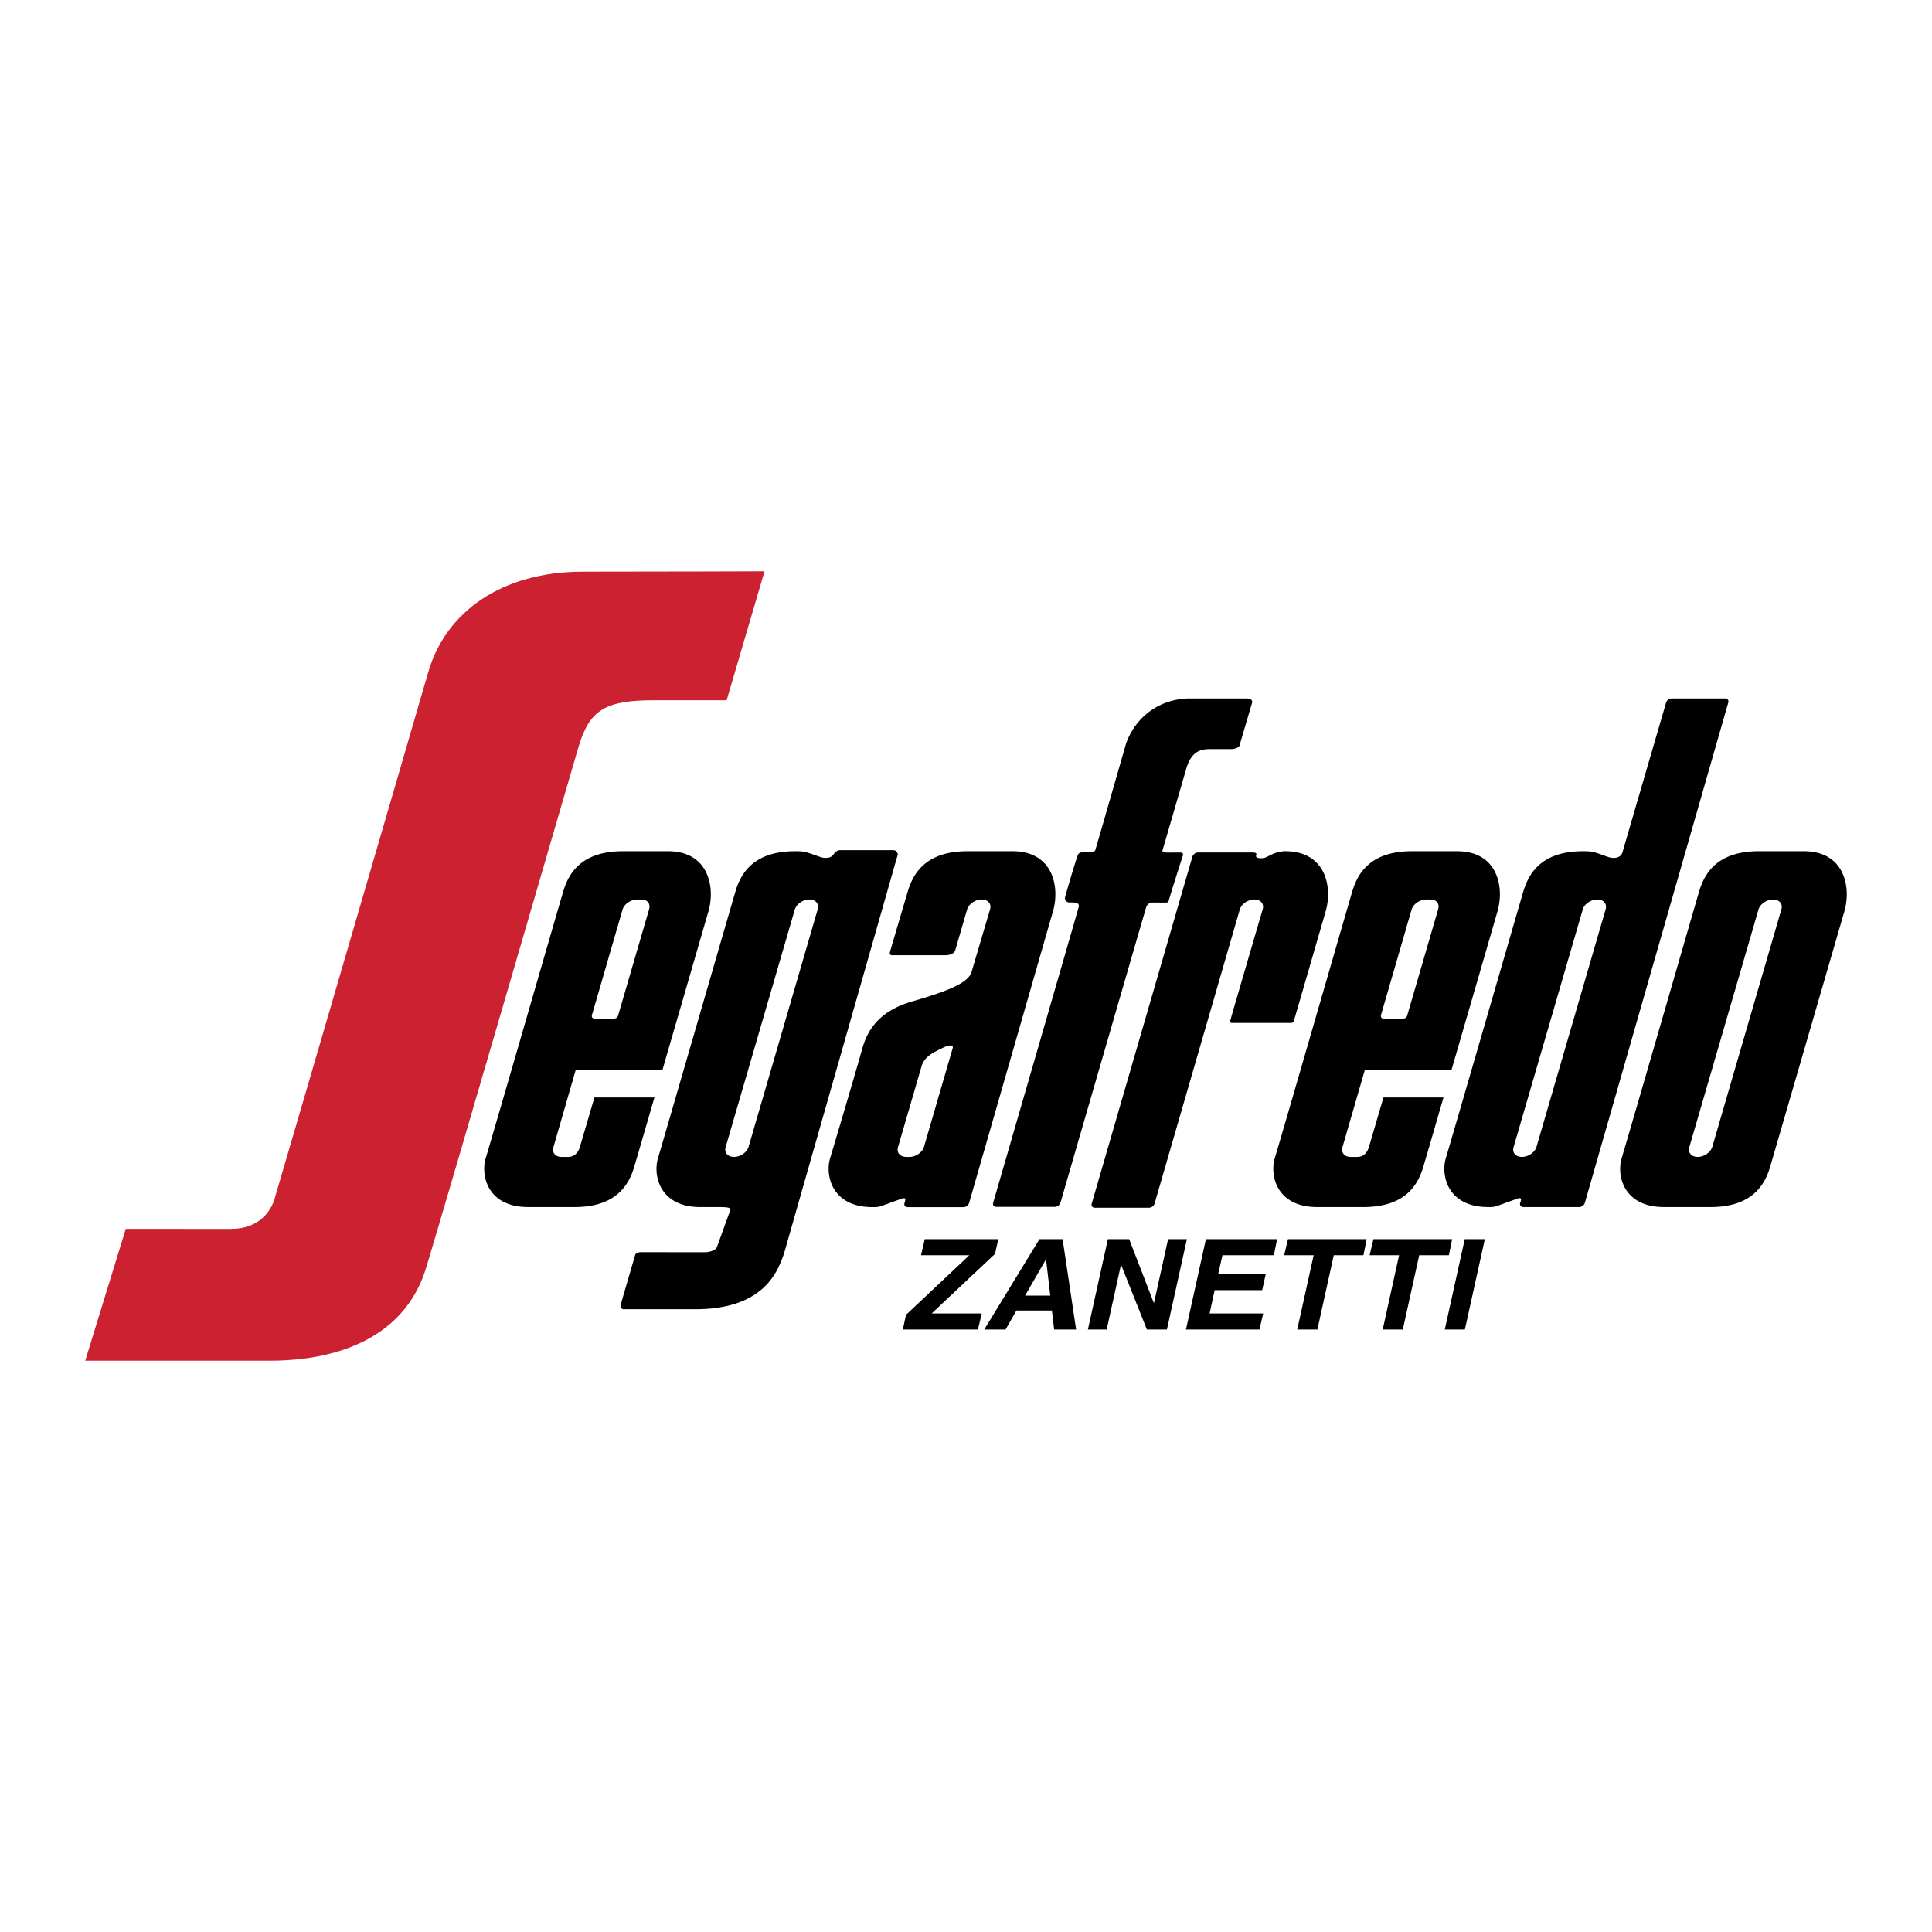 <svg xmlns="http://www.w3.org/2000/svg" width="2500" height="2500" viewBox="0 0 192.756 192.756"><g fill-rule="evenodd" clip-rule="evenodd"><path fill="#fff" fill-opacity="0" d="M0 0h192.756v192.756H0V0z"/><path d="M12.546 122.605l-4.042 13.152h18.454c3.511 0 12.93-.609 15.565-9.291C44.681 119.33 56.592 78.368 57.7 74.58c1.109-3.788 2.708-4.717 7.589-4.717h7.21l3.777-12.864s-10.071.036-18.118.036c-8.046 0-13.694 3.964-15.448 10.077-1.097 3.827-14.614 50.162-15.328 52.531-.423 1.393-1.717 2.963-4.312 2.963l-10.524-.001z" fill="#cc2131"/><path d="M179.977 84.927h-4.496c-3.969 0-5.359 2.002-5.949 3.984-.703 2.372-7.002 24.239-7.73 26.603-.537 1.734.152 4.914 4.215 4.914h4.635c3.963 0 5.357-2.002 5.945-3.984.41-1.377 7.131-24.539 7.416-25.509.698-2.406.024-6.008-4.036-6.008zm-9.139 29.487c-.162.547-.805 1-1.436 1.01-.635.012-1.02-.422-.859-.967l6.9-23.708c.158-.545.803-.994 1.432-1.006.635-.011 1.016.423.859.967l-6.896 23.704zM172.119 69.684h-5.342a.606.606 0 0 0-.549.405l-4.361 14.969c-.193.591-.92.617-1.41.447-1.479-.511-1.471-.578-2.514-.578-3.967 0-5.357 2.002-5.951 3.984-.324 1.076-7.338 25.335-7.732 26.603-.535 1.734.152 4.914 4.213 4.914.816 0 .525.002 2.893-.832.404-.143.43 0 .354.252l-.055.176c-.061.223.082.406.318.406h5.578a.613.613 0 0 0 .555-.406l14.316-49.934c.066-.225-.077-.406-.313-.406zm-11.92 21.025l-6.902 23.705c-.158.547-.799 1-1.432 1.01-.633.012-1.021-.422-.857-.967l6.9-23.708c.156-.545.797-.994 1.432-1.006.633-.011 1.014.423.859.966zM145.371 84.927h-4.494c-3.971 0-5.361 2.002-5.951 3.984-.705 2.372-7.004 24.239-7.732 26.603-.531 1.734.152 4.914 4.213 4.914h4.635c3.967 0 5.359-2.002 5.951-3.984.232-.766 1.031-3.523 2.023-6.947l-5.988-.002-1.443 4.92c-.154.547-.518 1-1.148 1.01h-.662c-.633.012-.994-.422-.838-.967l2.225-7.682h8.646c.58-1.994 4.316-14.871 4.596-15.841.7-2.406.034-6.008-4.033-6.008zm-4.978 16.407c-.061.215-.207.297-.547.297h-1.744c-.252 0-.404-.129-.293-.451l3.027-10.431c.162-.545.801-.994 1.436-1.006h.414c.633-.011.963.423.801.967l-3.094 10.624zM66.648 84.927h-4.5c-3.963 0-5.356 2.002-5.945 3.984-.707 2.372-7.006 24.239-7.734 26.603-.536 1.734.153 4.914 4.212 4.914h4.637c3.965 0 5.358-2.002 5.951-3.984.226-.766 1.027-3.523 2.023-6.947l-5.987-.002-1.445 4.92c-.16.547-.52 1-1.153 1.01h-.658c-.633.012-.991-.422-.836-.967l2.218-7.682h8.652c.579-1.994 1.183-4.09 1.762-6.074l2.833-9.767c.697-2.406.035-6.008-4.03-6.008zm-4.985 16.407c-.059.215-.203.297-.544.297h-1.743c-.254 0-.409-.129-.292-.451l3.028-10.431c.161-.545.8-.994 1.434-1.006h.412c.636-.011.961.423.805.967l-3.1 10.624zM89.136 84.824h-5.337a.593.593 0 0 0-.547.405l.004-.17c-.19.591-.92.617-1.405.447-1.484-.511-1.476-.578-2.516-.578-3.967 0-5.36 2.002-5.951 3.984-.32 1.076-7.341 25.335-7.727 26.603-.536 1.734.147 4.914 4.21 4.914h1.863c.439 0 1.225.004 1.148.254l-1.352 3.748c-.233.5-1.288.508-1.047.508l-6.561-.008c-.377 0-.53.215-.53.215l-1.451 4.98s-.104.498.304.498h7.123c7.121 0 8.289-4.072 8.843-5.502L89.58 85.229c-.066-.225-.204-.405-.444-.405zm-7.549 5.885l-6.9 23.705c-.158.547-.798 1-1.433 1.01-.631.012-1.017-.422-.859-.967l6.902-23.708c.16-.545.798-.994 1.436-1.006.629-.011 1.011.423.854.966zM126.264 85.551c.365-.144 1.035-.624 1.965-.624 4.061 0 4.732 3.602 4.031 6.007-.285.97-3.096 10.706-3.176 10.929-.074.221-.299.197-.299.197h-5.869s-.229 0-.17-.244c.053-.24 3.236-11.107 3.236-11.107.16-.544-.223-.978-.857-.967-.631.012-1.275.461-1.432 1.006l-8.502 29.339c-.062.225-.314.408-.551.408h-5.404c-.24 0-.381-.184-.316-.408l10.049-34.626c.064-.222.314-.405.555-.405h5.4c.24 0 .514.013.404.281-.107.266.367.284.367.284.416.018.569-.07.569-.07z"/><path d="M105.248 120.412a.61.61 0 0 0 .551-.404s8.367-28.888 8.551-29.473c.148-.5.625-.491.625-.491s.65.005 1.24.005c.293 0 .346-.036.369-.121.33-1.141 1.035-3.35 1.422-4.537.068-.209 0-.333-.268-.333s-.953.01-1.475 0c-.25-.002-.309-.103-.27-.248.227-.769 1.869-6.415 2.354-8.092.486-1.675 1.342-1.979 2.355-1.979h2.117c.762 0 .869-.441.805-.214-.07.23 1.287-4.372 1.287-4.372.121-.382-.293-.47-.529-.47h-5.637c-2.904 0-5.404 1.714-6.398 4.503 0 0-2.947 10.257-3.064 10.613-.047.147-.217.243-.564.237-.377 0-.713.013-.713.013s-.359-.054-.477.269c-.303.836-1.152 3.747-1.256 4.162-.119.447.32.553.32.553s.285 0 .631.015c.264.008.479.165.398.449-.307 1.099-8.535 29.509-8.535 29.509-.062.223.078.404.314.404h5.847v.002zM101.027 84.927h-4.499c-3.969 0-5.358 2.002-5.949 3.984-.207.681-1.75 5.93-1.75 5.93-.071.286-.149.465.272.465h5.183c.346 0 .88-.106 1.012-.465l1.189-4.092c.16-.545.804-.994 1.435-1.006.637-.011 1.02.423.863.967l-1.866 6.312c-.358.971-1.946 1.75-5.914 2.893-3.633 1.047-4.578 3.252-5.007 4.826-.445 1.615-2.827 9.682-3.167 10.781-.531 1.73.156 4.912 4.219 4.912.81 0 .521 0 2.888-.83.408-.146.429 0 .354.25l-.049.176c-.068.225.076.408.313.408h5.578a.61.61 0 0 0 .553-.408s8.086-28.125 8.368-29.095c.703-2.406.031-6.008-4.026-6.008zm-5.998 19.718l-2.841 9.77c-.16.547-.8 1-1.433 1.01h-.304c-.636.012-1.018-.422-.858-.967l2.375-8.16c.339-.984 1.33-1.379 2.131-1.771.697-.347 1.098-.261.93.118zM90.396 131.18l6.315-5.946h-4.82l.186-.802.188-.799h7.333l-.162.734-.165.735-6.318 5.943h4.998l-.191.805-.194.798h-7.488l.154-.734.164-.734zM103.705 123.633h2.311l1.348 9.016h-2.191l-.225-1.9h-3.539l-1.084 1.9h-2.127l5.507-9.016zm-1.43 5.629h2.51l-.424-3.641h.008l-2.094 3.641zM110.414 132.648h-1.873l1.99-9.015h2.129l2.467 6.39 1.414-6.39h1.875l-1.992 9.015h-2l-2.58-6.482-1.43 6.482zM118.322 132.648l1.992-9.015h7.102l-.162.799-.16.802h-5.129l-.424 1.881h4.742l-.178.803-.175.801h-4.742l-.506 2.326h5.347l-.187.805-.184.798h-7.336zM131.064 125.234h-2.943l.191-.802.192-.799h7.851l-.162.799-.16.802h-2.963l-1.634 7.414h-2.01l1.638-7.414zM139.588 125.234h-2.942l.19-.802.191-.799h7.852l-.16.799-.162.802h-2.963l-1.635 7.414h-2.006l1.635-7.414zM146.137 123.633h2.004l-1.991 9.015h-2.004l1.991-9.015z"/></g></svg>
